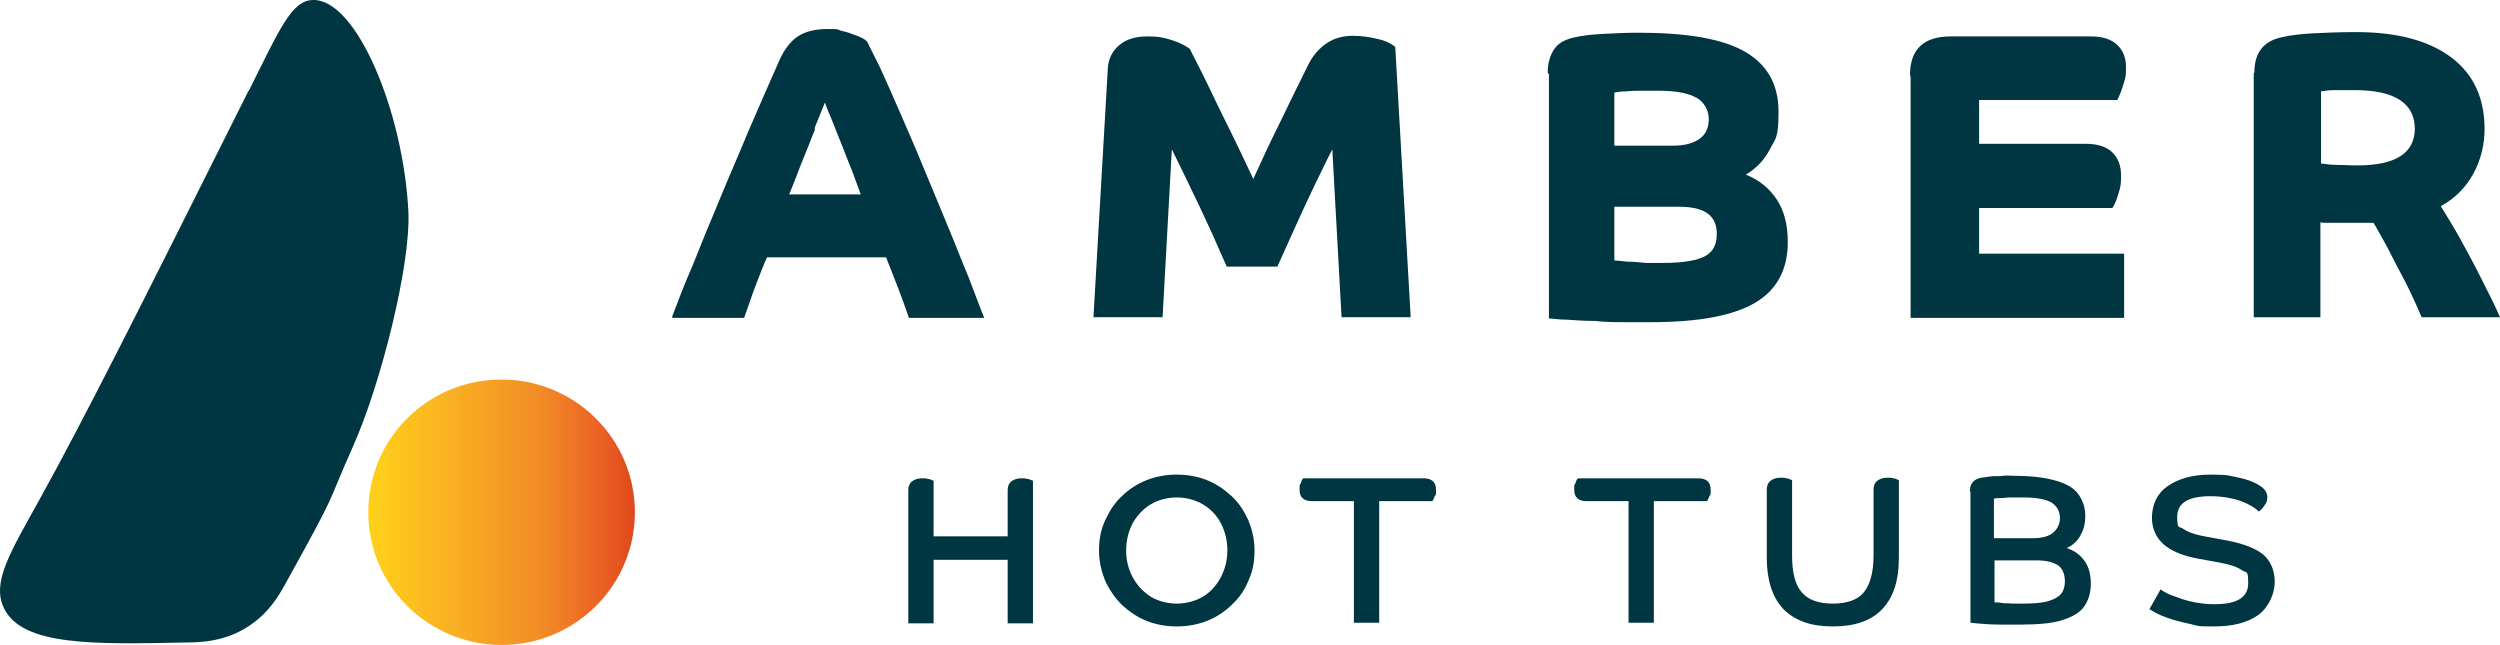 <?xml version="1.0" encoding="UTF-8"?><svg id="Layer_2" xmlns="http://www.w3.org/2000/svg" width="405.07" height="104.5" xmlns:xlink="http://www.w3.org/1999/xlink" viewBox="0 0 405.07 104.5"><defs><style>.cls-1{fill:url(#linear-gradient);}.cls-1,.cls-2{stroke-width:0px;}.cls-2{fill:#003542;}</style><linearGradient id="linear-gradient" x1="87.82" y1="-484.01" x2="88.62" y2="-484.01" gradientTransform="translate(-5122.02 28639.88) scale(59)" gradientUnits="userSpaceOnUse"><stop offset="0" stop-color="#ffd21a"/><stop offset=".3" stop-color="#f9af22"/><stop offset=".6" stop-color="#f28b25"/><stop offset=".8" stop-color="#ec6225"/><stop offset="1" stop-color="#d53716"/><stop offset="1" stop-color="#e63323"/></linearGradient></defs><g id="Layer_1-2"><path class="cls-1" d="M81.27,61.5h0c-12,0-21.6,9.6-21.6,21.5s9.7,21.5,21.6,21.5,21.6-9.6,21.6-21.5-9.7-21.5-21.6-21.5Z"/><path class="cls-2" d="M40.27,14.8C45.37,4.6,47.27,0,50.77,0c7-.1,14.6,18.1,15.4,34.3.4,8.5-4.4,27.8-9,38.1s-1.9,5.9-11.1,22.5c-.9,1.6-2.5,4.4-5.7,6.5-3.7,2.5-7.7,2.7-10.2,2.7-14.8.3-26.5.6-29.5-5.5-2.1-4.2,1-9.1,5.7-17.6,7.2-13,16.1-30.7,33.9-66.3v.1Z"/><path class="cls-2" d="M108.87,51.4c.9-2.4,2-5.3,3.4-8.5,1.3-3.3,2.7-6.7,4.3-10.5,1.5-3.7,3.2-7.5,4.8-11.4,1.7-3.9,3.3-7.6,4.9-11.2.8-1.8,1.8-3.1,3-3.9,1.2-.8,2.8-1.2,4.9-1.2s1.4.1,2.2.3c.9.2,1.7.5,2.5.8s1.3.6,1.6.9c.4.8,1.1,2.2,2.1,4.2.9,2,2,4.4,3.2,7.2s2.5,5.7,3.8,8.9c1.3,3.1,2.6,6.3,3.9,9.4,1.3,3.1,2.4,6,3.5,8.6,1,2.6,1.8,4.8,2.5,6.5h-12.2c-.5-1.5-1.1-3.1-1.7-4.7-.6-1.6-1.3-3.3-2-5.1h-19.3c-.6,1.3-1.1,2.7-1.7,4.2-.6,1.5-1.2,3.4-2,5.6h-11.5l-.2-.1ZM132.07,20.9c-.7,1.8-1.4,3.6-2.2,5.5-.7,1.9-1.4,3.6-2,5.1h11.6c-.4-1.1-.9-2.4-1.4-3.8-.6-1.4-1.1-2.8-1.7-4.3-.6-1.4-1.1-2.8-1.6-4s-.9-2.1-1.1-2.8c-.4,1-1,2.4-1.7,4.2l.1.1Z"/><path class="cls-2" d="M228.57,51.4h-11.2l-1.5-27.2c-1,1.9-2,4.1-3.1,6.3-1.1,2.3-2.1,4.5-3.1,6.7s-1.9,4.2-2.7,6h-8.2c-.6-1.4-1.4-3.1-2.3-5.2-1-2.1-2-4.4-3.2-6.8-1.1-2.4-2.3-4.7-3.4-7l-1.5,27.2h-11.2l2.3-39.8c0-1.9.7-3.3,1.9-4.3s2.7-1.4,4.6-1.4,2.6.2,3.9.6c1.3.4,2.2.9,2.9,1.4,1.3,2.5,2.8,5.5,4.4,8.9,1.7,3.4,3.7,7.5,5.9,12.2,1.3-2.9,2.7-5.9,4.2-8.9,1.5-3.1,3-6.2,4.6-9.4.8-1.7,1.9-2.9,3.1-3.7s2.6-1.2,4.2-1.2,2.6.2,4,.5,2.3.8,2.9,1.3l2.5,43.8h0Z"/><path class="cls-2" d="M250.77,11.8c0-1.6.4-2.9,1.1-3.9s1.9-1.6,3.5-1.9c.9-.2,2.3-.4,4.2-.5,1.9-.1,3.8-.2,5.9-.2,7.9,0,13.7,1,17.3,3.1,3.6,2.1,5.4,5.3,5.4,9.7s-.5,4.3-1.4,6.1c-.9,1.7-2.2,3.1-3.9,4.1,2.1.8,3.8,2.2,5,4s1.8,4.1,1.8,6.9c0,4.4-1.7,7.7-5.2,9.8-3.5,2.1-9.1,3.2-16.9,3.2s-2.6,0-4.2,0-3.3,0-4.9-.2c-1.7,0-3.2-.1-4.5-.2-1.4,0-2.3-.2-3-.2V12l-.2-.2ZM274.97,15.9c-1.3-.8-3.4-1.2-6.3-1.2s-1.5,0-2.4,0-1.8,0-2.7.1c-.9,0-1.5.1-2,.2v8.6h9.6c1.8,0,3.2-.4,4.2-1.1s1.5-1.8,1.5-3.2-.7-2.7-2-3.5l.1.1ZM261.57,33.4v8.8c.4,0,1.1.1,2.1.2,1,0,2,.1,3,.2h2.8c3.3,0,5.5-.4,6.8-1.1s1.9-1.9,1.9-3.6c0-3-2-4.4-6.1-4.4h-10.5v-.1Z"/><path class="cls-2" d="M309.47,12.2c0-4.2,2.2-6.3,6.6-6.3h22.7c1.8,0,3.2.4,4.2,1.3,1,.9,1.5,2.1,1.5,3.7s-.1,1.7-.4,2.7-.6,1.8-1,2.6h-22.4v7.1h17.3c1.9,0,3.4.5,4.3,1.4s1.4,2.1,1.4,3.7-.1,1.9-.4,2.9-.6,1.8-1,2.4h-21.6v7.4h23.5v10.4h-34.6V12.3l-.1-.1Z"/><path class="cls-2" d="M365.27,11.8c0-3.3,1.5-5.2,4.6-5.8,1.3-.3,3-.5,4.9-.6s4.3-.2,7-.2c6.7,0,11.8,1.4,15.4,4.1,3.6,2.7,5.4,6.6,5.4,11.6s-2.4,10-7.1,12.5c.9,1.5,2,3.2,3.1,5.2s2.3,4.2,3.4,6.4c1.1,2.2,2.2,4.3,3.1,6.4h-12.7c-.4-1-1-2.3-1.7-3.8s-1.5-3-2.3-4.5-1.5-3-2.2-4.2-1.2-2.2-1.6-2.8h-7.5c-.6,0-.9,0-1.1-.1v15.4h-10.8V11.8h.1ZM391.27,20.9c0-4.2-3.3-6.3-9.8-6.3s-2,0-3,0-1.8.1-2.4.2v11.7c.5,0,1.2.2,2.2.2s2.2.1,3.7.1c6.2,0,9.3-2,9.3-6v.1Z"/><path class="cls-2" d="M167.37,101h-4.1v-10.3h-12v10.3h-4.1v-21.6c0-.6.2-1.1.6-1.4.4-.3.9-.5,1.6-.5s.6,0,1,.1c.3,0,.6.2.9.3v9h12v-7.5c0-.6.2-1.1.6-1.4.4-.3.9-.5,1.6-.5s.6,0,1,.1c.3,0,.6.2.9.3v23.1h0Z"/><path class="cls-2" d="M179.07,94.1c-.6-1.5-1-3.1-1-4.9s.3-3.4,1-4.9,1.5-2.8,2.7-3.9c1.1-1.1,2.5-2,4-2.6s3.2-.9,4.9-.9,3.4.3,4.9.9,2.8,1.5,4,2.6,2,2.4,2.7,3.9c.6,1.5,1,3.1,1,4.9s-.3,3.4-1,4.9c-.6,1.5-1.5,2.8-2.7,3.9-1.1,1.1-2.5,2-4,2.6s-3.2.9-4.9.9-3.4-.3-4.9-.9c-1.5-.6-2.8-1.5-4-2.6-1.1-1.1-2-2.4-2.7-3.9ZM198.87,89.2c0-1.7-.4-3.2-1.1-4.5-.7-1.3-1.7-2.3-2.9-3s-2.7-1.1-4.2-1.1-3,.4-4.2,1.1-2.2,1.8-2.9,3c-.7,1.3-1.1,2.8-1.1,4.5s.4,3.1,1.1,4.4,1.7,2.3,2.9,3.1c1.2.7,2.7,1.1,4.2,1.1s3-.4,4.2-1.1c1.2-.7,2.2-1.8,2.9-3.1s1.1-2.8,1.1-4.4Z"/><path class="cls-2" d="M219.37,81.2h-6.8c-1.3,0-2-.6-2-1.8s0-.7.2-1.1c.1-.4.2-.6.4-.8h19.5c1.3,0,2,.6,2,1.8s0,.7-.2,1.1-.2.6-.4.8h-8.6v19.7h-4.1v-19.7h0Z"/><path class="cls-2" d="M263.87,81.2h-6.8c-1.3,0-2-.6-2-1.8s0-.7.2-1.1c.1-.4.2-.6.4-.8h19.5c1.3,0,2,.6,2,1.8s0,.7-.2,1.1-.2.6-.4.8h-8.6v19.7h-4.1v-19.7Z"/><path class="cls-2" d="M307.67,90.4c0,3.7-.9,6.4-2.7,8.3-1.8,1.9-4.5,2.8-8,2.8s-6.1-.9-8-2.8c-1.8-1.9-2.7-4.7-2.7-8.3v-11.1c0-.6.2-1.1.6-1.4s.9-.5,1.6-.5.6,0,1,.1c.3,0,.6.2.9.3v12.2c0,2.8.5,4.8,1.6,6,1,1.2,2.7,1.8,5,1.8s4-.6,5-1.8,1.6-3.2,1.6-6v-10.7c0-.6.2-1.1.6-1.4s.9-.5,1.6-.5.6,0,1,.1c.3,0,.6.2.9.3v12.6Z"/><path class="cls-2" d="M319.17,79.7c0-.6.1-1.1.4-1.5s.7-.6,1.4-.8c.3,0,.8-.1,1.5-.2s1.3,0,2-.1,1.4,0,2,0c2.8,0,5,.3,6.7.8s2.9,1.2,3.6,2.2,1.1,2.1,1.1,3.5-.3,2.3-.8,3.2c-.5.9-1.3,1.6-2.2,2,1.2.4,2.2,1.1,2.9,2.1.7,1,1,2.2,1,3.7s-.4,2.7-1.1,3.7-2,1.7-3.6,2.2-3.9.7-6.6.7h-3.4c-1.4,0-3-.1-4.8-.3v-21.3l-.1.1ZM333.77,84c0-1.2-.5-2-1.4-2.6-.9-.5-2.4-.8-4.4-.8s-1,0-1.7,0c-.6,0-1.2,0-1.8.1-.6,0-1,0-1.4.1v6.4h6.4c1.4,0,2.5-.3,3.2-.9.7-.6,1.1-1.4,1.1-2.4v.1ZM334.57,94.2c0-1.2-.4-2.1-1.1-2.6-.8-.5-1.9-.8-3.4-.8h-6.9v6.8c.3,0,.7,0,1.2.1s1.1,0,1.7.1h1.7c1.7,0,3.1-.1,4.1-.4,1-.3,1.7-.7,2.1-1.2s.6-1.2.6-2h0Z"/><path class="cls-2" d="M348.67,84c0-2.2.8-4,2.5-5.2s4-1.9,7-1.9,3.1.2,4.6.5,2.6.8,3.4,1.3,1.2,1.2,1.2,1.8-.1.9-.4,1.3c-.3.5-.6.8-1,1.1-.4-.5-1.1-.9-1.9-1.3s-1.8-.7-2.8-.9-2-.3-3.1-.3c-3.6,0-5.4,1.1-5.4,3.3s.3,1.5,1,2,1.8.9,3.4,1.2l3.8.7c2.6.5,4.6,1.3,5.8,2.3,1.2,1.1,1.8,2.6,1.8,4.4s-.9,4-2.6,5.3c-1.8,1.3-4.2,1.9-7.3,1.9s-2.4-.1-3.8-.4-2.6-.6-3.7-1c-1.2-.4-2.1-.9-2.9-1.4l1.8-3.2c.7.5,1.5.9,2.5,1.2,1,.4,2,.7,3.1.9s2.1.3,3.1.3c3.7,0,5.5-1.1,5.5-3.4s-.3-1.6-1-2.1-1.8-.9-3.4-1.2l-3.8-.7c-4.9-.9-7.4-3.1-7.4-6.7v.2Z"/></g></svg>